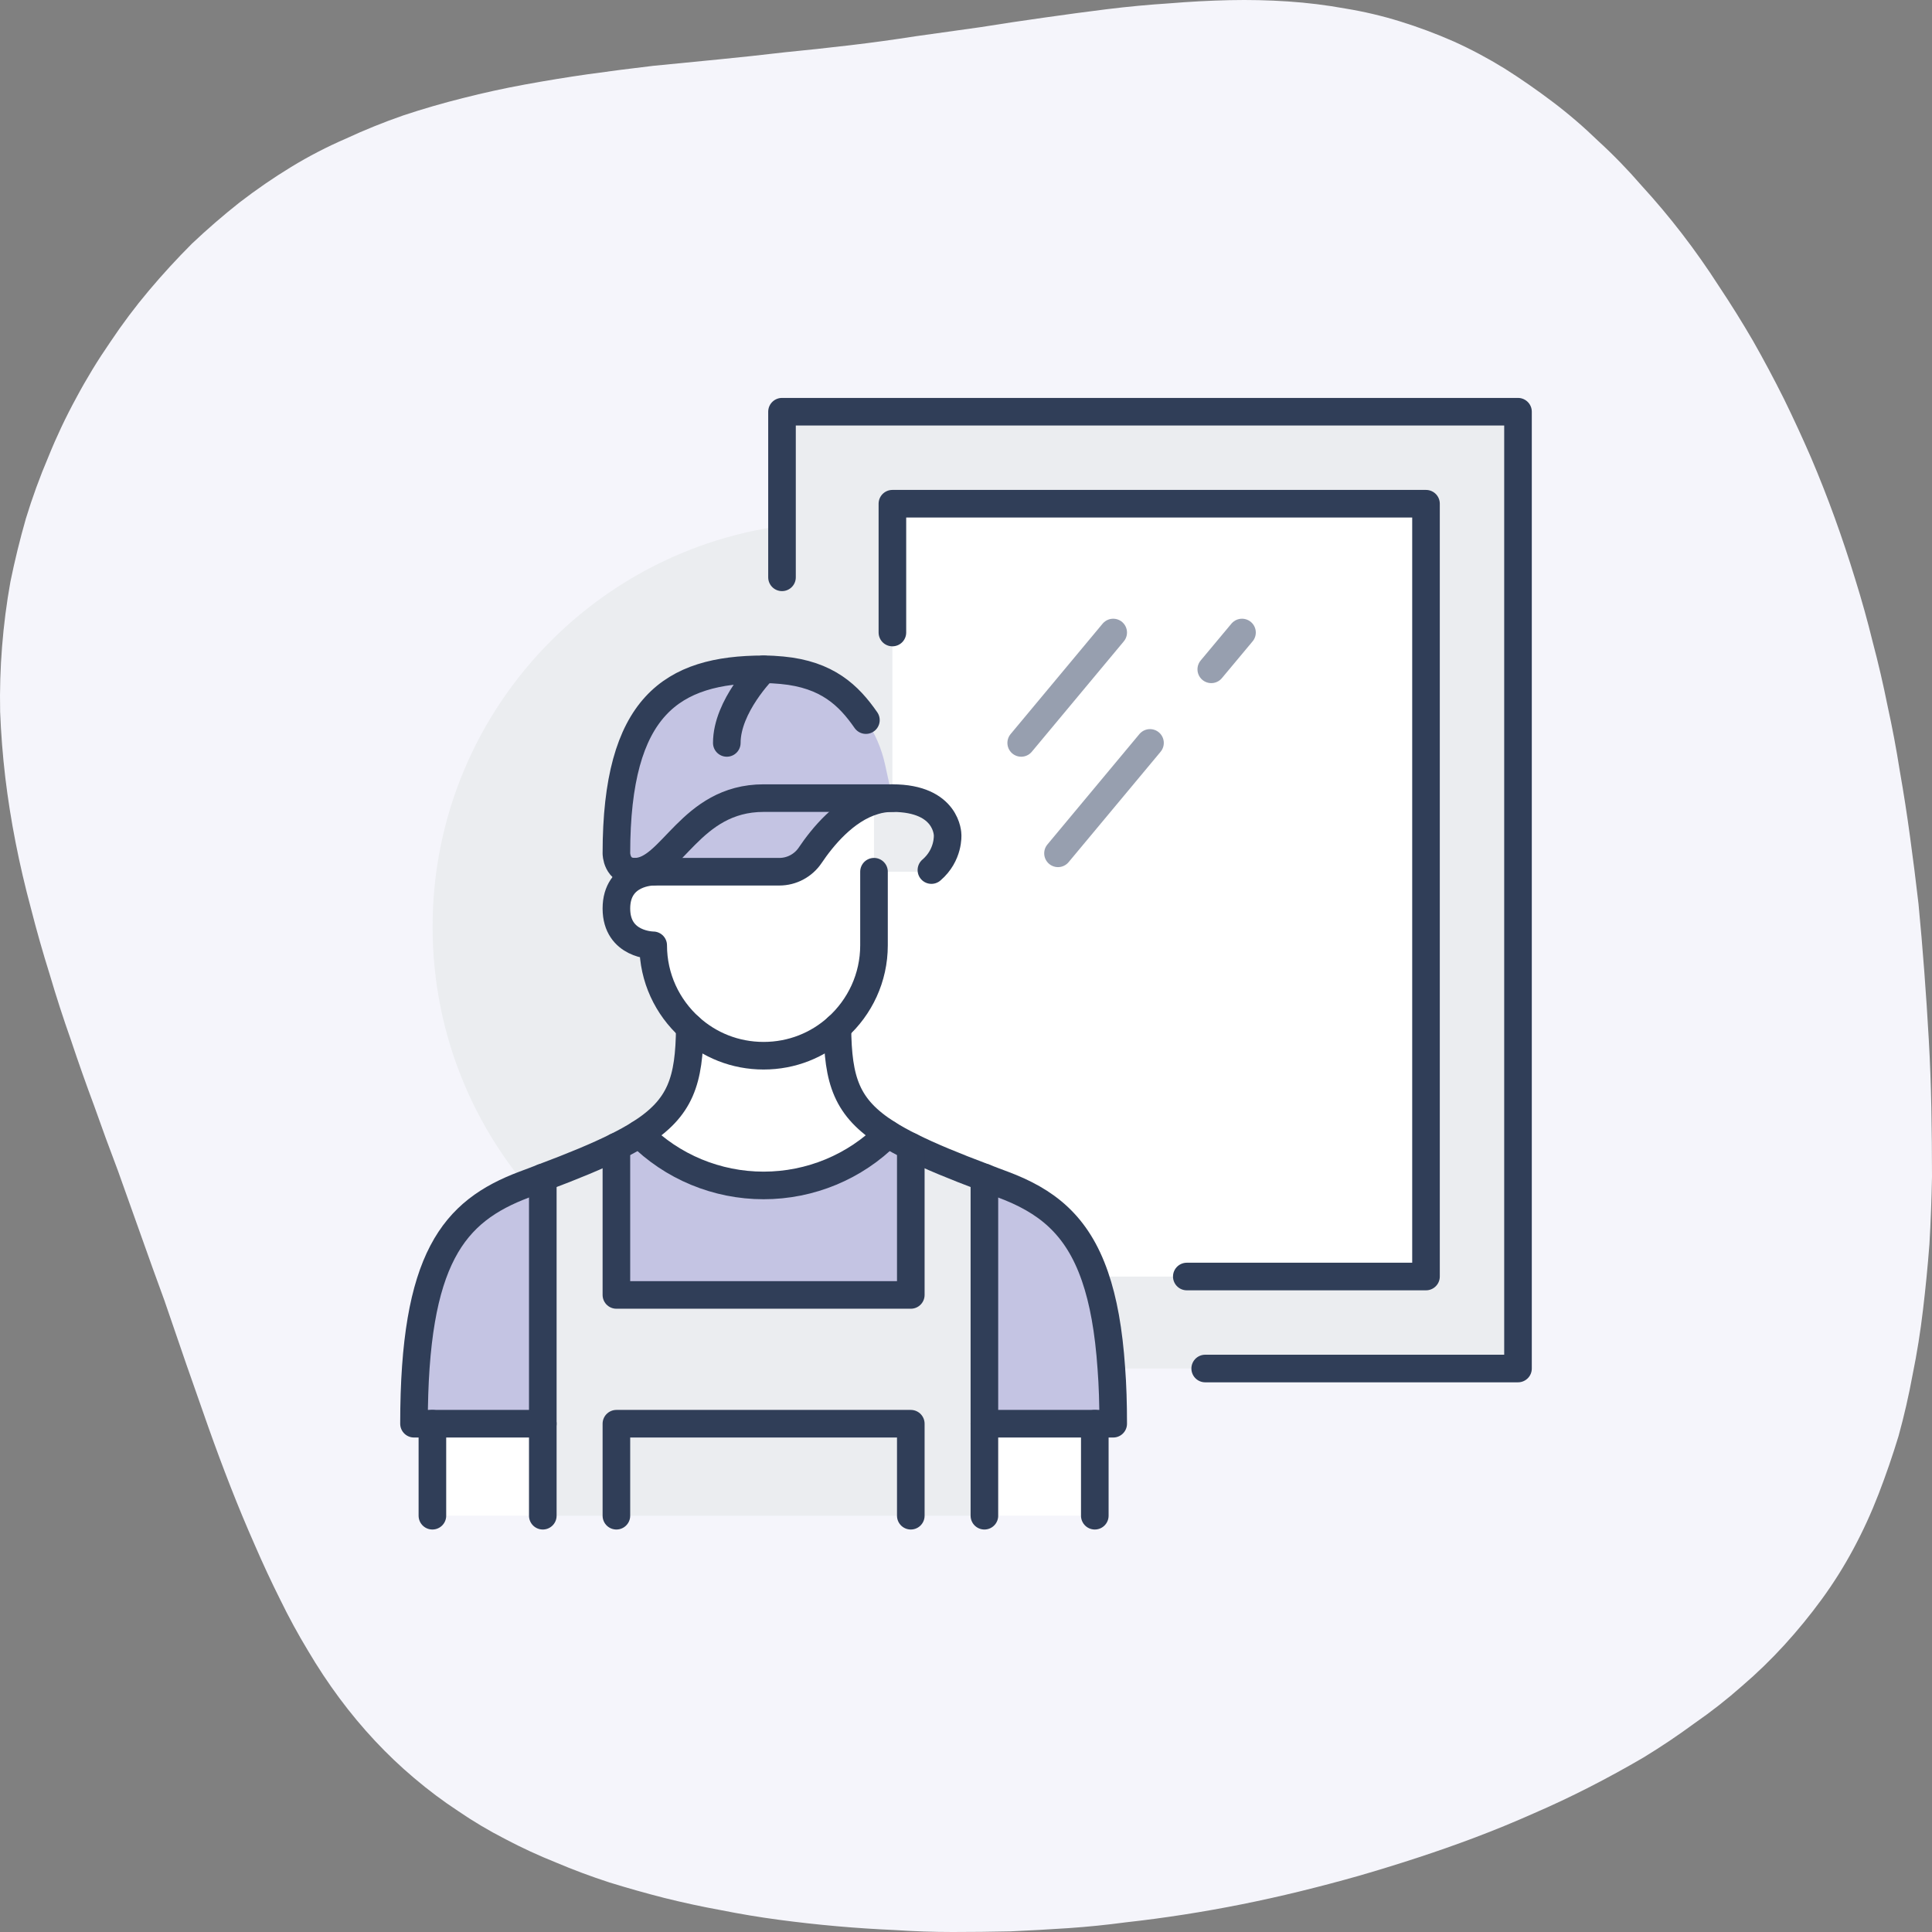 <svg width="420" height="420" viewBox="0 0 420 420" fill="none" xmlns="http://www.w3.org/2000/svg">
<rect x="0" y="0" width="420" height="420" fill="#808080" stroke="none"/>
<path fill-rule="evenodd" clip-rule="evenodd" d="M396.062 347.626C393.542 351.079 390.835 354.392 387.942 357.565C385.049 360.738 381.969 363.725 378.703 366.524C375.436 369.418 371.983 372.124 368.343 374.644C364.797 377.257 361.111 379.73 357.284 382.063C353.458 384.303 349.538 386.449 345.525 388.503C341.512 390.556 337.452 392.469 333.346 394.242C329.146 396.109 324.946 397.835 320.747 399.422C316.547 401.008 312.301 402.501 308.007 403.901C303.714 405.301 299.468 406.608 295.268 407.821C290.975 409.034 286.729 410.154 282.529 411.181C278.329 412.207 274.13 413.141 269.93 413.981C265.73 414.82 261.531 415.567 257.331 416.22C253.131 416.874 248.931 417.434 244.732 417.9C240.532 418.46 236.379 418.88 232.273 419.16C228.073 419.44 223.873 419.673 219.673 419.86C215.474 419.953 211.274 420 207.074 420C202.968 420 198.815 419.86 194.615 419.58C190.322 419.393 186.076 419.113 181.876 418.74C177.676 418.367 173.476 417.9 169.277 417.34C165.077 416.78 160.877 416.08 156.678 415.24C152.571 414.494 148.465 413.607 144.358 412.581C140.345 411.554 136.379 410.434 132.459 409.221C128.446 407.914 124.573 406.468 120.84 404.881C117.107 403.388 113.467 401.708 109.921 399.842C106.281 397.975 102.828 395.922 99.561 393.682C96.295 391.536 93.122 389.156 90.042 386.543C87.055 384.023 84.209 381.317 81.503 378.423C78.796 375.53 76.23 372.451 73.803 369.184C71.377 365.918 69.09 362.465 66.944 358.825C64.797 355.279 62.791 351.592 60.924 347.766C58.964 343.846 57.097 339.833 55.324 335.727C53.551 331.714 51.825 327.561 50.145 323.268C48.465 318.975 46.831 314.589 45.245 310.109C43.658 305.63 42.072 301.103 40.485 296.53C38.899 291.957 37.312 287.338 35.726 282.671C34.046 278.099 32.366 273.432 30.686 268.673C29.006 264.006 27.326 259.293 25.646 254.534C23.873 249.868 22.146 245.155 20.467 240.395C18.693 235.635 17.014 230.876 15.427 226.116C13.747 221.357 12.207 216.597 10.807 211.837C9.314 207.078 7.961 202.318 6.748 197.559C5.441 192.706 4.321 187.899 3.388 183.14C2.454 178.38 1.708 173.667 1.148 169.001C0.588 164.241 0.215 159.482 0.028 154.722C-0.065 149.963 0.075 145.25 0.448 140.583C0.821 135.824 1.428 131.111 2.268 126.444C3.201 121.872 4.321 117.299 5.628 112.726C7.028 108.153 8.661 103.673 10.527 99.287C12.3 94.9 14.307 90.654 16.547 86.548C18.787 82.348 21.26 78.288 23.966 74.369C26.58 70.449 29.379 66.716 32.366 63.17C35.352 59.623 38.479 56.217 41.745 52.951C45.105 49.778 48.558 46.791 52.105 43.991C55.744 41.192 59.477 38.625 63.304 36.292C67.13 33.959 71.097 31.906 75.203 30.133C79.216 28.266 83.369 26.586 87.662 25.093C91.862 23.693 96.202 22.433 100.681 21.313C105.068 20.193 109.547 19.213 114.12 18.373C118.693 17.534 123.266 16.787 127.839 16.134C132.506 15.48 137.219 14.874 141.979 14.314C146.738 13.847 151.498 13.381 156.258 12.914C161.017 12.447 165.777 11.934 170.537 11.374C175.296 10.907 180.056 10.394 184.816 9.834C189.575 9.274 194.335 8.621 199.095 7.874C203.761 7.221 208.427 6.568 213.094 5.915C217.76 5.168 222.427 4.468 227.093 3.815C231.666 3.161 236.192 2.555 240.672 1.995C245.245 1.435 249.725 1.015 254.111 0.735C258.591 0.362 262.977 0.128 267.27 0.035C271.563 -0.058 275.81 0.035 280.009 0.315C284.209 0.595 288.362 1.108 292.469 1.855C296.482 2.508 300.448 3.441 304.368 4.655C308.287 5.868 312.161 7.314 315.987 8.994C319.72 10.674 323.406 12.634 327.046 14.874C330.593 17.114 334.092 19.54 337.546 22.153C340.999 24.766 344.312 27.613 347.485 30.692C350.751 33.679 353.878 36.899 356.864 40.352C359.944 43.711 362.884 47.211 365.684 50.851C368.483 54.49 371.143 58.27 373.663 62.19C376.276 66.109 378.749 70.076 381.083 74.089C383.416 78.195 385.656 82.395 387.802 86.688C389.855 90.887 391.815 95.134 393.682 99.427C395.548 103.813 397.275 108.199 398.861 112.586C400.448 116.972 401.941 121.452 403.341 126.025C404.741 130.504 406.001 135.03 407.121 139.603C408.334 144.176 409.407 148.796 410.341 153.462C411.367 158.128 412.254 162.841 413 167.601C413.84 172.361 414.587 177.167 415.24 182.02C415.894 186.779 416.5 191.586 417.06 196.439C417.527 201.292 417.947 206.191 418.32 211.137C418.693 216.084 419.02 221.03 419.3 225.976C419.58 230.922 419.767 235.915 419.86 240.955C419.953 245.901 420 250.847 420 255.794C419.907 260.74 419.72 265.64 419.44 270.492C419.067 275.345 418.6 280.105 418.04 284.771C417.48 289.531 416.734 294.197 415.8 298.77C414.96 303.343 413.934 307.823 412.721 312.209C411.414 316.502 409.967 320.702 408.381 324.808C406.794 328.914 404.974 332.881 402.921 336.707C400.868 340.533 398.581 344.173 396.062 347.626Z" fill="#F5F5FB"/>
<path d="M182.04 289.504C230.641 289.504 270.04 250.105 270.04 201.504C270.04 152.903 230.641 113.504 182.04 113.504C133.439 113.504 94.04 152.903 94.04 201.504C94.04 250.105 133.439 289.504 182.04 289.504Z" fill="#EBEDF0"/>
<path d="M330 89.504V297.504H241.6C241.04 289.224 239.84 282.704 238.04 277.504H310V109.504H194V173.504L192.4 166.184C191.64 162.704 190.24 159.464 188.24 156.544C184.52 151.184 179.84 146.624 170 145.704V89.504H330Z" fill="#EBEDF0"/>
<path d="M310 109.504V277.504H238.04C234.12 266.104 227.32 260.984 218 257.504C216.64 256.984 215.28 256.504 214 255.984C207.4 253.504 202.16 251.344 198 249.264C196.12 248.344 194.48 247.424 193 246.504C183.96 240.824 182.16 234.904 182.04 223.344C186.92 218.944 190 212.584 190 205.504V189.504H202L202.48 189.144C206.32 185.864 206 181.504 206 181.504C206 181.504 206 173.504 194 173.504V109.504H310Z" fill="white"/>
<path d="M238.04 277.504C239.84 282.704 241.04 289.224 241.6 297.504C241.88 301.144 242 305.144 242 309.504H214V255.984C215.28 256.504 216.64 256.984 218 257.504C227.32 260.984 234.12 266.104 238.04 277.504Z" fill="#C4C4E3"/>
<path d="M238 309.504H214V329.504H238V309.504Z" fill="white"/>
<path d="M214 309.506V329.506H198V309.506H134V329.506H118V255.986C124.6 253.506 129.84 251.346 134 249.266V281.506H198V249.266C202.16 251.346 207.4 253.506 214 255.986V309.506Z" fill="#EBEDF0"/>
<path d="M198 309.504H134V329.504H198V309.504Z" fill="#EBEDF0"/>
<path d="M198 249.264V281.504H134V249.264C135.88 248.344 137.52 247.424 139 246.504C146.12 253.664 155.84 257.704 166 257.704C176.16 257.704 185.88 253.664 193 246.504C194.48 247.424 196.12 248.344 198 249.264Z" fill="#C4C4E3"/>
<path d="M166 145.504C167.44 145.504 168.76 145.584 170 145.704C179.84 146.624 184.52 151.184 188.24 156.544C190.24 159.464 191.64 162.704 192.4 166.184L194 173.504H166C150 173.504 146 189.504 138 189.504C134 189.504 134 185.504 134 185.504C134 153.504 146 145.504 166 145.504Z" fill="#C4C4E3"/>
<path d="M190 174.104C183.64 175.984 178.76 182.024 176.12 185.944C174.64 188.144 172.12 189.504 169.44 189.504H138C146 189.504 150 173.504 166 173.504H194C192.6 173.504 191.28 173.704 190 174.104Z" fill="#C4C4E3"/>
<path d="M190 189.502V205.502C190 212.582 186.92 218.942 182.04 223.342C177.8 227.182 172.2 229.502 166 229.502C159.8 229.502 154.2 227.182 149.96 223.342C145.08 218.942 142 212.582 142 205.502C142 205.502 134 205.502 134 197.502C134 189.502 142 189.502 142 189.502H169.44C172.12 189.502 174.64 188.142 176.12 185.942C178.76 182.022 183.64 175.982 190 174.102V189.502Z" fill="white"/>
<path d="M182.04 223.344C182.16 234.904 183.96 240.824 193 246.504C185.88 253.664 176.16 257.704 166 257.704C155.84 257.704 146.12 253.664 139 246.504C148.04 240.824 149.84 234.904 149.96 223.344C154.2 227.184 159.8 229.504 166 229.504C172.2 229.504 177.8 227.184 182.04 223.344Z" fill="white"/>
<path d="M118 309.504H94V329.504H118V309.504Z" fill="white"/>
<path d="M118 255.984V309.504H90C90 273.504 98.56 263.304 114 257.504C115.36 256.984 116.72 256.504 118 255.984Z" fill="#C4C4E3"/>
<path d="M170 125.504V89.504H330V297.504H262" stroke="#303E58" stroke-width="6" stroke-linecap="round" stroke-linejoin="round"/>
<path d="M194 137.504V109.504H310V277.504H258" stroke="#303E58" stroke-width="6" stroke-linecap="round" stroke-linejoin="round"/>
<path d="M138 189.504C146 189.504 150 173.504 166 173.504H194" stroke="#303E58" stroke-width="6" stroke-linecap="round" stroke-linejoin="round"/>
<path d="M242 137.504L222 161.504" stroke="#979FAF" stroke-width="6" stroke-linecap="round" stroke-linejoin="round"/>
<path d="M250 161.504L230 185.504" stroke="#979FAF" stroke-width="6" stroke-linecap="round" stroke-linejoin="round"/>
<path d="M270 137.504L263.32 145.504" stroke="#979FAF" stroke-width="6" stroke-linecap="round" stroke-linejoin="round"/>
<path d="M142 189.504C142 189.504 134 189.504 134 197.504C134 205.504 142 205.504 142 205.504C142 212.584 145.08 218.944 149.96 223.344C154.2 227.184 159.8 229.504 166 229.504C172.2 229.504 177.8 227.184 182.04 223.344C186.92 218.944 190 212.584 190 205.504V189.504" stroke="#303E58" stroke-width="6" stroke-linecap="round" stroke-linejoin="round"/>
<path d="M188.24 156.544C184.52 151.184 179.84 146.624 170 145.704C168.76 145.584 167.44 145.504 166 145.504C146 145.504 134 153.504 134 185.504C134 185.504 134 189.504 138 189.504H169.44C172.12 189.504 174.64 188.144 176.12 185.944C178.76 182.024 183.64 175.984 190 174.104C191.28 173.704 192.6 173.504 194 173.504C206 173.504 206 181.504 206 181.504C206 181.504 206.32 185.864 202.48 189.144" stroke="#303E58" stroke-width="6" stroke-linecap="round" stroke-linejoin="round"/>
<path d="M182.04 223.344C182.16 234.904 183.96 240.824 193 246.504C194.48 247.424 196.12 248.344 198 249.264C202.16 251.344 207.4 253.504 214 255.984C215.28 256.504 216.64 256.984 218 257.504C227.32 260.984 234.12 266.104 238.04 277.504C239.84 282.704 241.04 289.224 241.6 297.504C241.88 301.144 242 305.144 242 309.504H214" stroke="#303E58" stroke-width="6" stroke-linecap="round" stroke-linejoin="round"/>
<path d="M118 309.504H90C90 273.504 98.56 263.304 114 257.504C115.36 256.984 116.72 256.504 118 255.984C124.6 253.504 129.84 251.344 134 249.264C135.88 248.344 137.52 247.424 139 246.504C148.04 240.824 149.84 234.904 149.96 223.344" stroke="#303E58" stroke-width="6" stroke-linecap="round" stroke-linejoin="round"/>
<path d="M214 255.984V309.504V329.504" stroke="#303E58" stroke-width="6" stroke-linecap="round" stroke-linejoin="round"/>
<path d="M118 255.984V309.504V329.504" stroke="#303E58" stroke-width="6" stroke-linecap="round" stroke-linejoin="round"/>
<path d="M94 329.504V309.504" stroke="#303E58" stroke-width="6" stroke-linecap="round" stroke-linejoin="round"/>
<path d="M238 309.504V329.504" stroke="#303E58" stroke-width="6" stroke-linecap="round" stroke-linejoin="round"/>
<path d="M139 246.504C146.12 253.664 155.84 257.704 166 257.704C176.16 257.704 185.88 253.664 193 246.504" stroke="#303E58" stroke-width="6" stroke-linecap="round" stroke-linejoin="round"/>
<path d="M198 249.266V281.506H134V249.266" stroke="#303E58" stroke-width="6" stroke-linecap="round" stroke-linejoin="round"/>
<path d="M134 329.504V309.504H198V329.504" stroke="#303E58" stroke-width="6" stroke-linecap="round" stroke-linejoin="round"/>
<path d="M166 145.504C166 145.504 158 153.504 158 161.504" stroke="#303E58" stroke-width="6" stroke-linecap="round" stroke-linejoin="round"/>
</svg>
